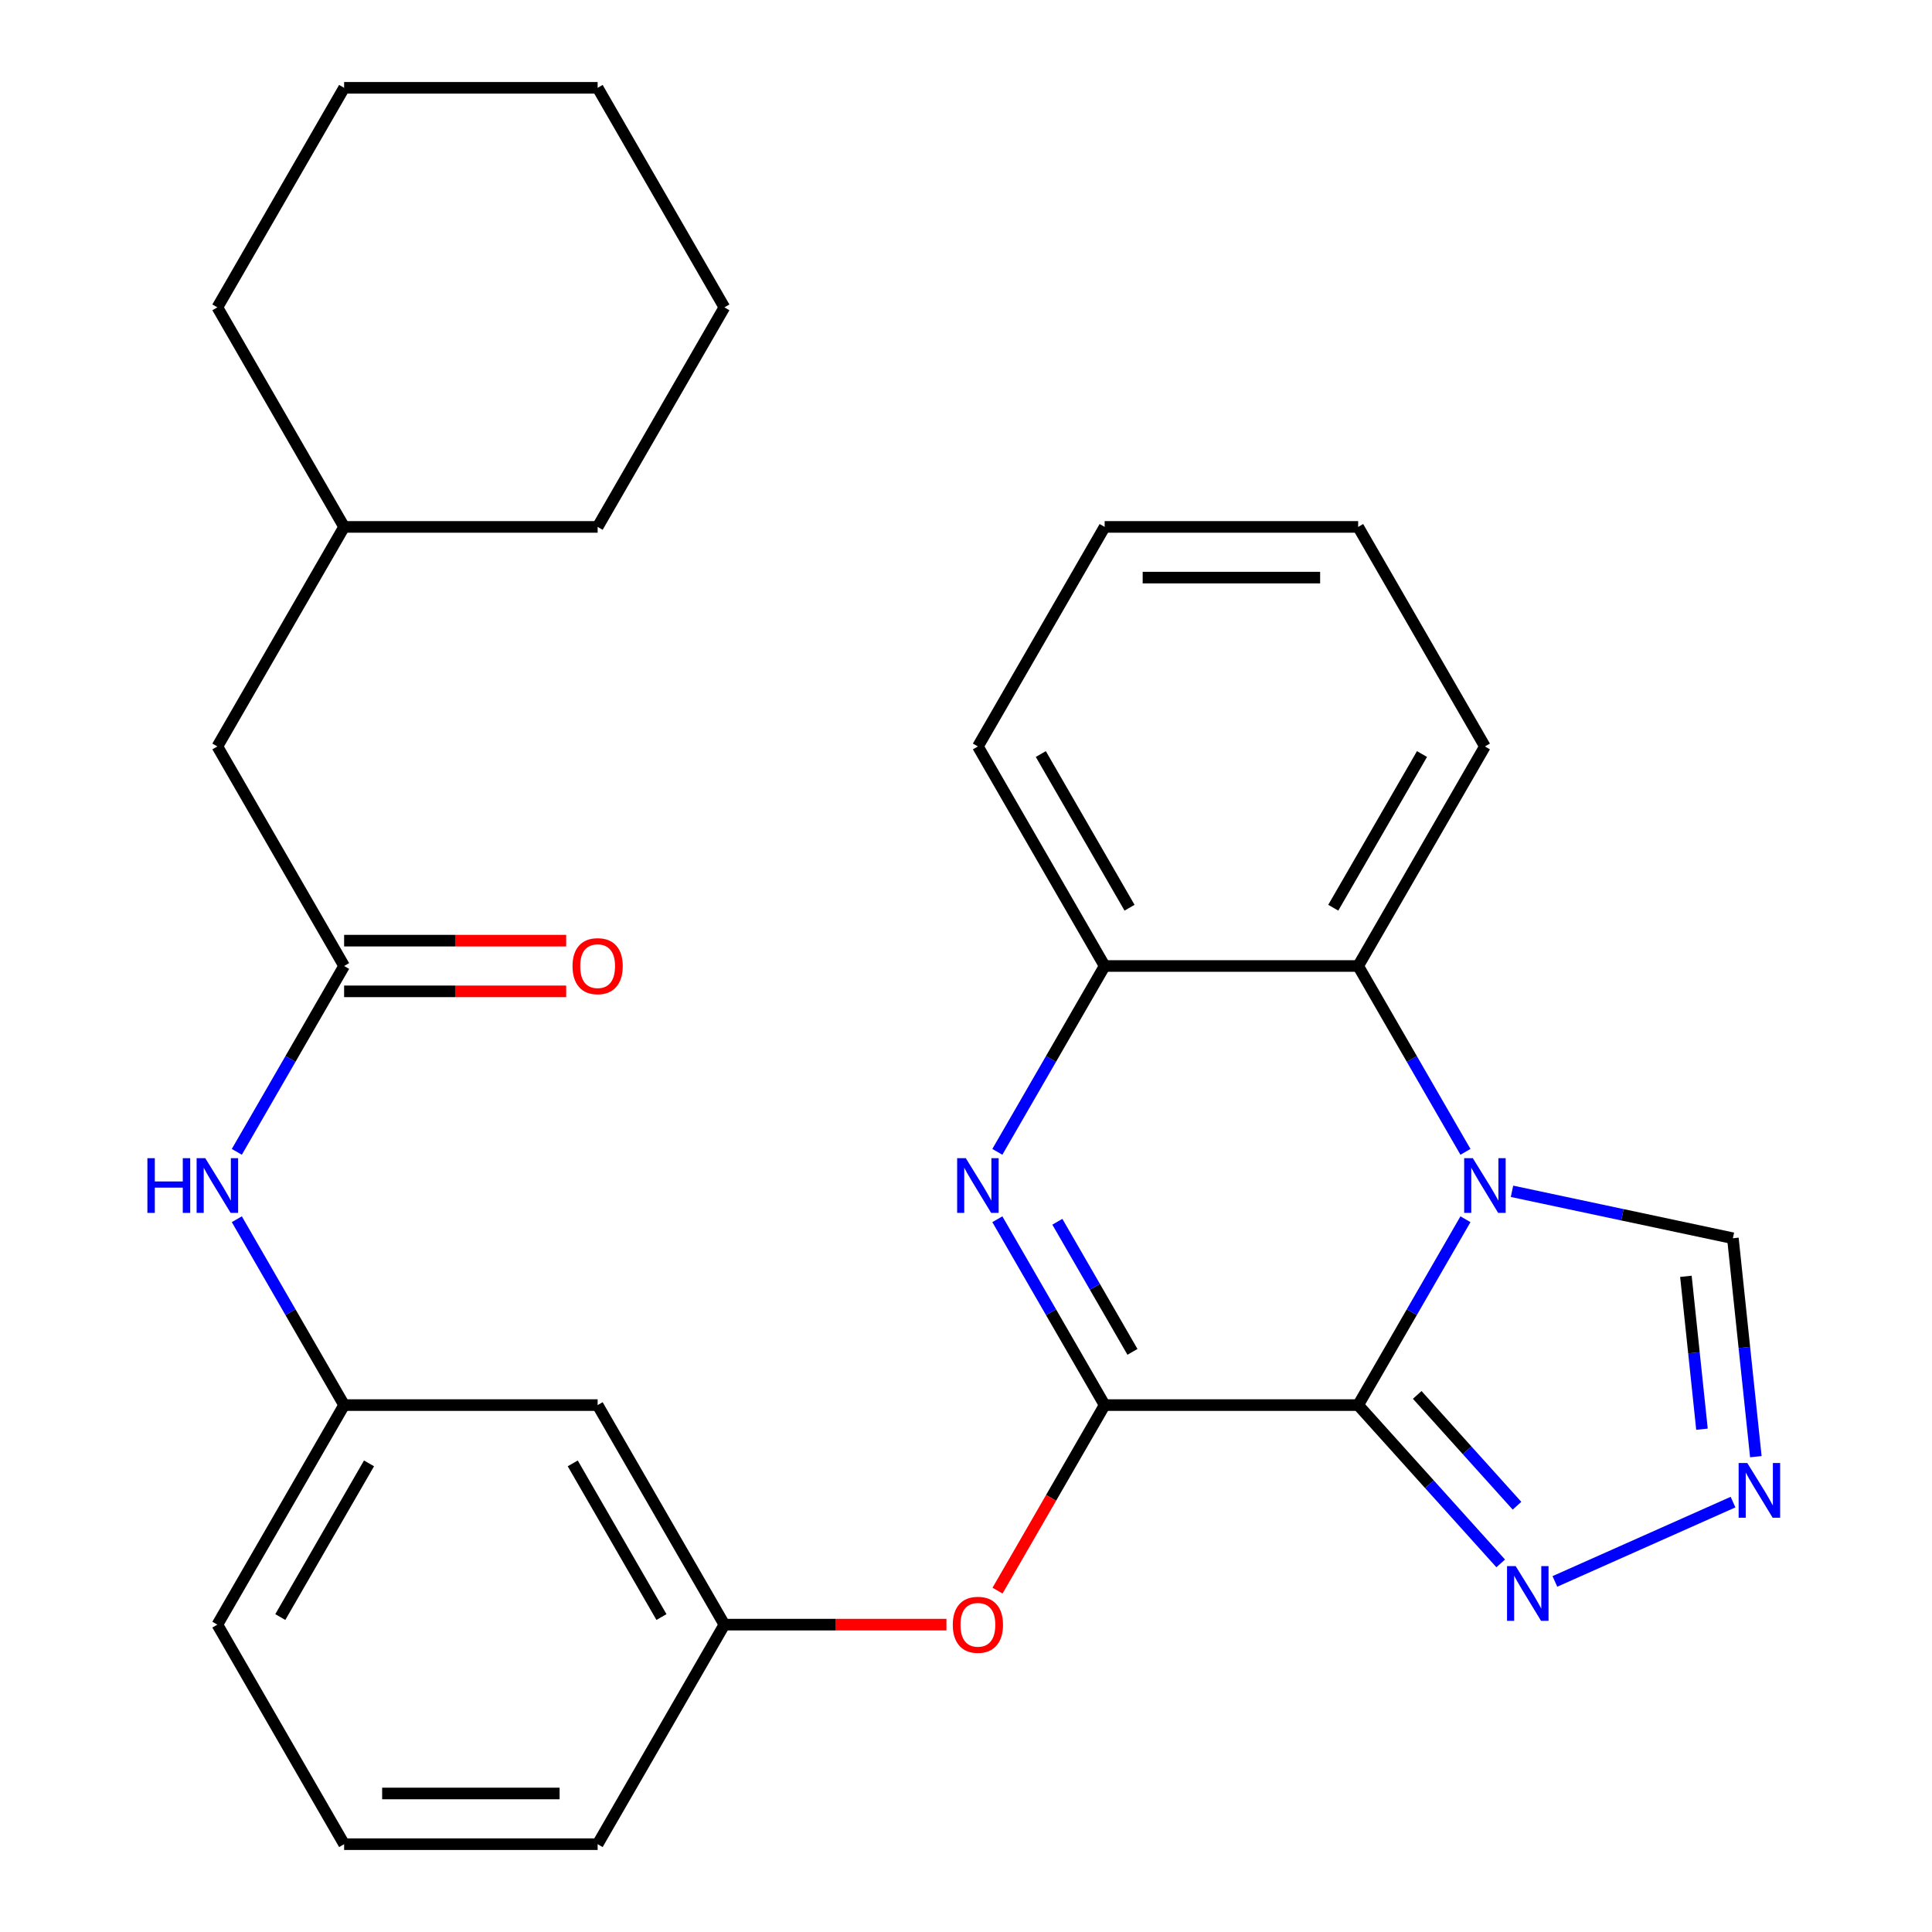 <?xml version='1.0' encoding='iso-8859-1'?>
<svg version='1.1' baseProfile='full'
              xmlns='http://www.w3.org/2000/svg'
                      xmlns:rdkit='http://www.rdkit.org/xml'
                      xmlns:xlink='http://www.w3.org/1999/xlink'
                  xml:space='preserve'
width='1000px' height='1000px' viewBox='0 0 1000 1000'>
<!-- END OF HEADER -->
<rect style='opacity:1.0;fill:#FFFFFF;stroke:none' width='1000' height='1000' x='0' y='0'> </rect>
<path class='bond-0' d='M 702.982,727.273 L 730.751,679.175' style='fill:none;fill-rule:evenodd;stroke:#000000;stroke-width:6px;stroke-linecap:butt;stroke-linejoin:miter;stroke-opacity:1' />
<path class='bond-0' d='M 730.751,679.175 L 758.52,631.077' style='fill:none;fill-rule:evenodd;stroke:#0000FF;stroke-width:6px;stroke-linecap:butt;stroke-linejoin:miter;stroke-opacity:1' />
<path class='bond-1' d='M 702.982,727.273 L 571.766,727.273' style='fill:none;fill-rule:evenodd;stroke:#000000;stroke-width:6px;stroke-linecap:butt;stroke-linejoin:miter;stroke-opacity:1' />
<path class='bond-3' d='M 702.982,727.273 L 739.872,768.243' style='fill:none;fill-rule:evenodd;stroke:#000000;stroke-width:6px;stroke-linecap:butt;stroke-linejoin:miter;stroke-opacity:1' />
<path class='bond-3' d='M 739.872,768.243 L 776.762,809.214' style='fill:none;fill-rule:evenodd;stroke:#0000FF;stroke-width:6px;stroke-linecap:butt;stroke-linejoin:miter;stroke-opacity:1' />
<path class='bond-3' d='M 733.551,722.004 L 759.374,750.683' style='fill:none;fill-rule:evenodd;stroke:#000000;stroke-width:6px;stroke-linecap:butt;stroke-linejoin:miter;stroke-opacity:1' />
<path class='bond-3' d='M 759.374,750.683 L 785.197,779.363' style='fill:none;fill-rule:evenodd;stroke:#0000FF;stroke-width:6px;stroke-linecap:butt;stroke-linejoin:miter;stroke-opacity:1' />
<path class='bond-4' d='M 758.52,596.196 L 730.751,548.098' style='fill:none;fill-rule:evenodd;stroke:#0000FF;stroke-width:6px;stroke-linecap:butt;stroke-linejoin:miter;stroke-opacity:1' />
<path class='bond-4' d='M 730.751,548.098 L 702.982,500' style='fill:none;fill-rule:evenodd;stroke:#000000;stroke-width:6px;stroke-linecap:butt;stroke-linejoin:miter;stroke-opacity:1' />
<path class='bond-7' d='M 782.61,616.616 L 839.774,628.767' style='fill:none;fill-rule:evenodd;stroke:#0000FF;stroke-width:6px;stroke-linecap:butt;stroke-linejoin:miter;stroke-opacity:1' />
<path class='bond-7' d='M 839.774,628.767 L 896.938,640.918' style='fill:none;fill-rule:evenodd;stroke:#000000;stroke-width:6px;stroke-linecap:butt;stroke-linejoin:miter;stroke-opacity:1' />
<path class='bond-2' d='M 571.766,727.273 L 543.996,679.175' style='fill:none;fill-rule:evenodd;stroke:#000000;stroke-width:6px;stroke-linecap:butt;stroke-linejoin:miter;stroke-opacity:1' />
<path class='bond-2' d='M 543.996,679.175 L 516.227,631.077' style='fill:none;fill-rule:evenodd;stroke:#0000FF;stroke-width:6px;stroke-linecap:butt;stroke-linejoin:miter;stroke-opacity:1' />
<path class='bond-2' d='M 586.162,699.722 L 566.723,666.053' style='fill:none;fill-rule:evenodd;stroke:#000000;stroke-width:6px;stroke-linecap:butt;stroke-linejoin:miter;stroke-opacity:1' />
<path class='bond-2' d='M 566.723,666.053 L 547.285,632.385' style='fill:none;fill-rule:evenodd;stroke:#0000FF;stroke-width:6px;stroke-linecap:butt;stroke-linejoin:miter;stroke-opacity:1' />
<path class='bond-8' d='M 571.766,727.273 L 544.042,775.291' style='fill:none;fill-rule:evenodd;stroke:#000000;stroke-width:6px;stroke-linecap:butt;stroke-linejoin:miter;stroke-opacity:1' />
<path class='bond-8' d='M 544.042,775.291 L 516.319,823.309' style='fill:none;fill-rule:evenodd;stroke:#FF0000;stroke-width:6px;stroke-linecap:butt;stroke-linejoin:miter;stroke-opacity:1' />
<path class='bond-6' d='M 516.227,596.196 L 543.996,548.098' style='fill:none;fill-rule:evenodd;stroke:#0000FF;stroke-width:6px;stroke-linecap:butt;stroke-linejoin:miter;stroke-opacity:1' />
<path class='bond-6' d='M 543.996,548.098 L 571.766,500' style='fill:none;fill-rule:evenodd;stroke:#000000;stroke-width:6px;stroke-linecap:butt;stroke-linejoin:miter;stroke-opacity:1' />
<path class='bond-5' d='M 804.803,818.543 L 897.017,777.486' style='fill:none;fill-rule:evenodd;stroke:#0000FF;stroke-width:6px;stroke-linecap:butt;stroke-linejoin:miter;stroke-opacity:1' />
<path class='bond-16' d='M 702.982,500 L 768.59,386.364' style='fill:none;fill-rule:evenodd;stroke:#000000;stroke-width:6px;stroke-linecap:butt;stroke-linejoin:miter;stroke-opacity:1' />
<path class='bond-16' d='M 690.095,469.833 L 736.021,390.287' style='fill:none;fill-rule:evenodd;stroke:#000000;stroke-width:6px;stroke-linecap:butt;stroke-linejoin:miter;stroke-opacity:1' />
<path class='bond-30' d='M 702.982,500 L 571.766,500' style='fill:none;fill-rule:evenodd;stroke:#000000;stroke-width:6px;stroke-linecap:butt;stroke-linejoin:miter;stroke-opacity:1' />
<path class='bond-29' d='M 908.821,753.974 L 902.88,697.446' style='fill:none;fill-rule:evenodd;stroke:#0000FF;stroke-width:6px;stroke-linecap:butt;stroke-linejoin:miter;stroke-opacity:1' />
<path class='bond-29' d='M 902.88,697.446 L 896.938,640.918' style='fill:none;fill-rule:evenodd;stroke:#000000;stroke-width:6px;stroke-linecap:butt;stroke-linejoin:miter;stroke-opacity:1' />
<path class='bond-29' d='M 880.939,739.759 L 876.78,700.189' style='fill:none;fill-rule:evenodd;stroke:#0000FF;stroke-width:6px;stroke-linecap:butt;stroke-linejoin:miter;stroke-opacity:1' />
<path class='bond-29' d='M 876.78,700.189 L 872.621,660.619' style='fill:none;fill-rule:evenodd;stroke:#000000;stroke-width:6px;stroke-linecap:butt;stroke-linejoin:miter;stroke-opacity:1' />
<path class='bond-17' d='M 571.766,500 L 506.158,386.364' style='fill:none;fill-rule:evenodd;stroke:#000000;stroke-width:6px;stroke-linecap:butt;stroke-linejoin:miter;stroke-opacity:1' />
<path class='bond-17' d='M 584.652,469.833 L 538.726,390.287' style='fill:none;fill-rule:evenodd;stroke:#000000;stroke-width:6px;stroke-linecap:butt;stroke-linejoin:miter;stroke-opacity:1' />
<path class='bond-11' d='M 489.877,840.909 L 432.409,840.909' style='fill:none;fill-rule:evenodd;stroke:#FF0000;stroke-width:6px;stroke-linecap:butt;stroke-linejoin:miter;stroke-opacity:1' />
<path class='bond-11' d='M 432.409,840.909 L 374.942,840.909' style='fill:none;fill-rule:evenodd;stroke:#000000;stroke-width:6px;stroke-linecap:butt;stroke-linejoin:miter;stroke-opacity:1' />
<path class='bond-9' d='M 178.118,500 L 150.348,548.098' style='fill:none;fill-rule:evenodd;stroke:#000000;stroke-width:6px;stroke-linecap:butt;stroke-linejoin:miter;stroke-opacity:1' />
<path class='bond-9' d='M 150.348,548.098 L 122.579,596.196' style='fill:none;fill-rule:evenodd;stroke:#0000FF;stroke-width:6px;stroke-linecap:butt;stroke-linejoin:miter;stroke-opacity:1' />
<path class='bond-14' d='M 178.118,513.122 L 235.585,513.122' style='fill:none;fill-rule:evenodd;stroke:#000000;stroke-width:6px;stroke-linecap:butt;stroke-linejoin:miter;stroke-opacity:1' />
<path class='bond-14' d='M 235.585,513.122 L 293.053,513.122' style='fill:none;fill-rule:evenodd;stroke:#FF0000;stroke-width:6px;stroke-linecap:butt;stroke-linejoin:miter;stroke-opacity:1' />
<path class='bond-14' d='M 178.118,486.878 L 235.585,486.878' style='fill:none;fill-rule:evenodd;stroke:#000000;stroke-width:6px;stroke-linecap:butt;stroke-linejoin:miter;stroke-opacity:1' />
<path class='bond-14' d='M 235.585,486.878 L 293.053,486.878' style='fill:none;fill-rule:evenodd;stroke:#FF0000;stroke-width:6px;stroke-linecap:butt;stroke-linejoin:miter;stroke-opacity:1' />
<path class='bond-15' d='M 178.118,500 L 112.51,386.364' style='fill:none;fill-rule:evenodd;stroke:#000000;stroke-width:6px;stroke-linecap:butt;stroke-linejoin:miter;stroke-opacity:1' />
<path class='bond-10' d='M 122.579,631.077 L 150.348,679.175' style='fill:none;fill-rule:evenodd;stroke:#0000FF;stroke-width:6px;stroke-linecap:butt;stroke-linejoin:miter;stroke-opacity:1' />
<path class='bond-10' d='M 150.348,679.175 L 178.118,727.273' style='fill:none;fill-rule:evenodd;stroke:#000000;stroke-width:6px;stroke-linecap:butt;stroke-linejoin:miter;stroke-opacity:1' />
<path class='bond-12' d='M 374.942,840.909 L 309.334,727.273' style='fill:none;fill-rule:evenodd;stroke:#000000;stroke-width:6px;stroke-linecap:butt;stroke-linejoin:miter;stroke-opacity:1' />
<path class='bond-12' d='M 342.373,836.985 L 296.448,757.44' style='fill:none;fill-rule:evenodd;stroke:#000000;stroke-width:6px;stroke-linecap:butt;stroke-linejoin:miter;stroke-opacity:1' />
<path class='bond-20' d='M 374.942,840.909 L 309.334,954.545' style='fill:none;fill-rule:evenodd;stroke:#000000;stroke-width:6px;stroke-linecap:butt;stroke-linejoin:miter;stroke-opacity:1' />
<path class='bond-13' d='M 309.334,727.273 L 178.118,727.273' style='fill:none;fill-rule:evenodd;stroke:#000000;stroke-width:6px;stroke-linecap:butt;stroke-linejoin:miter;stroke-opacity:1' />
<path class='bond-32' d='M 178.118,727.273 L 112.51,840.909' style='fill:none;fill-rule:evenodd;stroke:#000000;stroke-width:6px;stroke-linecap:butt;stroke-linejoin:miter;stroke-opacity:1' />
<path class='bond-32' d='M 191.004,757.44 L 145.078,836.985' style='fill:none;fill-rule:evenodd;stroke:#000000;stroke-width:6px;stroke-linecap:butt;stroke-linejoin:miter;stroke-opacity:1' />
<path class='bond-18' d='M 112.51,386.364 L 178.118,272.727' style='fill:none;fill-rule:evenodd;stroke:#000000;stroke-width:6px;stroke-linecap:butt;stroke-linejoin:miter;stroke-opacity:1' />
<path class='bond-24' d='M 768.59,386.364 L 702.982,272.727' style='fill:none;fill-rule:evenodd;stroke:#000000;stroke-width:6px;stroke-linecap:butt;stroke-linejoin:miter;stroke-opacity:1' />
<path class='bond-25' d='M 506.158,386.364 L 571.766,272.727' style='fill:none;fill-rule:evenodd;stroke:#000000;stroke-width:6px;stroke-linecap:butt;stroke-linejoin:miter;stroke-opacity:1' />
<path class='bond-22' d='M 178.118,272.727 L 309.334,272.727' style='fill:none;fill-rule:evenodd;stroke:#000000;stroke-width:6px;stroke-linecap:butt;stroke-linejoin:miter;stroke-opacity:1' />
<path class='bond-23' d='M 178.118,272.727 L 112.51,159.091' style='fill:none;fill-rule:evenodd;stroke:#000000;stroke-width:6px;stroke-linecap:butt;stroke-linejoin:miter;stroke-opacity:1' />
<path class='bond-19' d='M 178.118,954.545 L 309.334,954.545' style='fill:none;fill-rule:evenodd;stroke:#000000;stroke-width:6px;stroke-linecap:butt;stroke-linejoin:miter;stroke-opacity:1' />
<path class='bond-19' d='M 197.8,928.302 L 289.651,928.302' style='fill:none;fill-rule:evenodd;stroke:#000000;stroke-width:6px;stroke-linecap:butt;stroke-linejoin:miter;stroke-opacity:1' />
<path class='bond-21' d='M 178.118,954.545 L 112.51,840.909' style='fill:none;fill-rule:evenodd;stroke:#000000;stroke-width:6px;stroke-linecap:butt;stroke-linejoin:miter;stroke-opacity:1' />
<path class='bond-27' d='M 309.334,272.727 L 374.942,159.091' style='fill:none;fill-rule:evenodd;stroke:#000000;stroke-width:6px;stroke-linecap:butt;stroke-linejoin:miter;stroke-opacity:1' />
<path class='bond-26' d='M 112.51,159.091 L 178.118,45.455' style='fill:none;fill-rule:evenodd;stroke:#000000;stroke-width:6px;stroke-linecap:butt;stroke-linejoin:miter;stroke-opacity:1' />
<path class='bond-31' d='M 702.982,272.727 L 571.766,272.727' style='fill:none;fill-rule:evenodd;stroke:#000000;stroke-width:6px;stroke-linecap:butt;stroke-linejoin:miter;stroke-opacity:1' />
<path class='bond-31' d='M 683.299,298.97 L 591.448,298.97' style='fill:none;fill-rule:evenodd;stroke:#000000;stroke-width:6px;stroke-linecap:butt;stroke-linejoin:miter;stroke-opacity:1' />
<path class='bond-28' d='M 178.118,45.455 L 309.334,45.455' style='fill:none;fill-rule:evenodd;stroke:#000000;stroke-width:6px;stroke-linecap:butt;stroke-linejoin:miter;stroke-opacity:1' />
<path class='bond-33' d='M 374.942,159.091 L 309.334,45.455' style='fill:none;fill-rule:evenodd;stroke:#000000;stroke-width:6px;stroke-linecap:butt;stroke-linejoin:miter;stroke-opacity:1' />
<path  class='atom-1' d='M 762.33 599.476
L 771.61 614.476
Q 772.53 615.956, 774.01 618.636
Q 775.49 621.316, 775.57 621.476
L 775.57 599.476
L 779.33 599.476
L 779.33 627.796
L 775.45 627.796
L 765.49 611.396
Q 764.33 609.476, 763.09 607.276
Q 761.89 605.076, 761.53 604.396
L 761.53 627.796
L 757.85 627.796
L 757.85 599.476
L 762.33 599.476
' fill='#0000FF'/>
<path  class='atom-3' d='M 499.898 599.476
L 509.178 614.476
Q 510.098 615.956, 511.578 618.636
Q 513.058 621.316, 513.138 621.476
L 513.138 599.476
L 516.898 599.476
L 516.898 627.796
L 513.018 627.796
L 503.058 611.396
Q 501.898 609.476, 500.658 607.276
Q 499.458 605.076, 499.098 604.396
L 499.098 627.796
L 495.418 627.796
L 495.418 599.476
L 499.898 599.476
' fill='#0000FF'/>
<path  class='atom-4' d='M 784.522 810.625
L 793.802 825.625
Q 794.722 827.105, 796.202 829.785
Q 797.682 832.465, 797.762 832.625
L 797.762 810.625
L 801.522 810.625
L 801.522 838.945
L 797.642 838.945
L 787.682 822.545
Q 786.522 820.625, 785.282 818.425
Q 784.082 816.225, 783.722 815.545
L 783.722 838.945
L 780.042 838.945
L 780.042 810.625
L 784.522 810.625
' fill='#0000FF'/>
<path  class='atom-6' d='M 904.394 757.255
L 913.674 772.255
Q 914.594 773.735, 916.074 776.415
Q 917.554 779.095, 917.634 779.255
L 917.634 757.255
L 921.394 757.255
L 921.394 785.575
L 917.514 785.575
L 907.554 769.175
Q 906.394 767.255, 905.154 765.055
Q 903.954 762.855, 903.594 762.175
L 903.594 785.575
L 899.914 785.575
L 899.914 757.255
L 904.394 757.255
' fill='#0000FF'/>
<path  class='atom-9' d='M 493.158 840.989
Q 493.158 834.189, 496.518 830.389
Q 499.878 826.589, 506.158 826.589
Q 512.438 826.589, 515.798 830.389
Q 519.158 834.189, 519.158 840.989
Q 519.158 847.869, 515.758 851.789
Q 512.358 855.669, 506.158 855.669
Q 499.918 855.669, 496.518 851.789
Q 493.158 847.909, 493.158 840.989
M 506.158 852.469
Q 510.478 852.469, 512.798 849.589
Q 515.158 846.669, 515.158 840.989
Q 515.158 835.429, 512.798 832.629
Q 510.478 829.789, 506.158 829.789
Q 501.838 829.789, 499.478 832.589
Q 497.158 835.389, 497.158 840.989
Q 497.158 846.709, 499.478 849.589
Q 501.838 852.469, 506.158 852.469
' fill='#FF0000'/>
<path  class='atom-11' d='M 76.29 599.476
L 80.13 599.476
L 80.13 611.516
L 94.61 611.516
L 94.61 599.476
L 98.45 599.476
L 98.45 627.796
L 94.61 627.796
L 94.61 614.716
L 80.13 614.716
L 80.13 627.796
L 76.29 627.796
L 76.29 599.476
' fill='#0000FF'/>
<path  class='atom-11' d='M 106.25 599.476
L 115.53 614.476
Q 116.45 615.956, 117.93 618.636
Q 119.41 621.316, 119.49 621.476
L 119.49 599.476
L 123.25 599.476
L 123.25 627.796
L 119.37 627.796
L 109.41 611.396
Q 108.25 609.476, 107.01 607.276
Q 105.81 605.076, 105.45 604.396
L 105.45 627.796
L 101.77 627.796
L 101.77 599.476
L 106.25 599.476
' fill='#0000FF'/>
<path  class='atom-15' d='M 296.334 500.08
Q 296.334 493.28, 299.694 489.48
Q 303.054 485.68, 309.334 485.68
Q 315.614 485.68, 318.974 489.48
Q 322.334 493.28, 322.334 500.08
Q 322.334 506.96, 318.934 510.88
Q 315.534 514.76, 309.334 514.76
Q 303.094 514.76, 299.694 510.88
Q 296.334 507, 296.334 500.08
M 309.334 511.56
Q 313.654 511.56, 315.974 508.68
Q 318.334 505.76, 318.334 500.08
Q 318.334 494.52, 315.974 491.72
Q 313.654 488.88, 309.334 488.88
Q 305.014 488.88, 302.654 491.68
Q 300.334 494.48, 300.334 500.08
Q 300.334 505.8, 302.654 508.68
Q 305.014 511.56, 309.334 511.56
' fill='#FF0000'/>
</svg>
